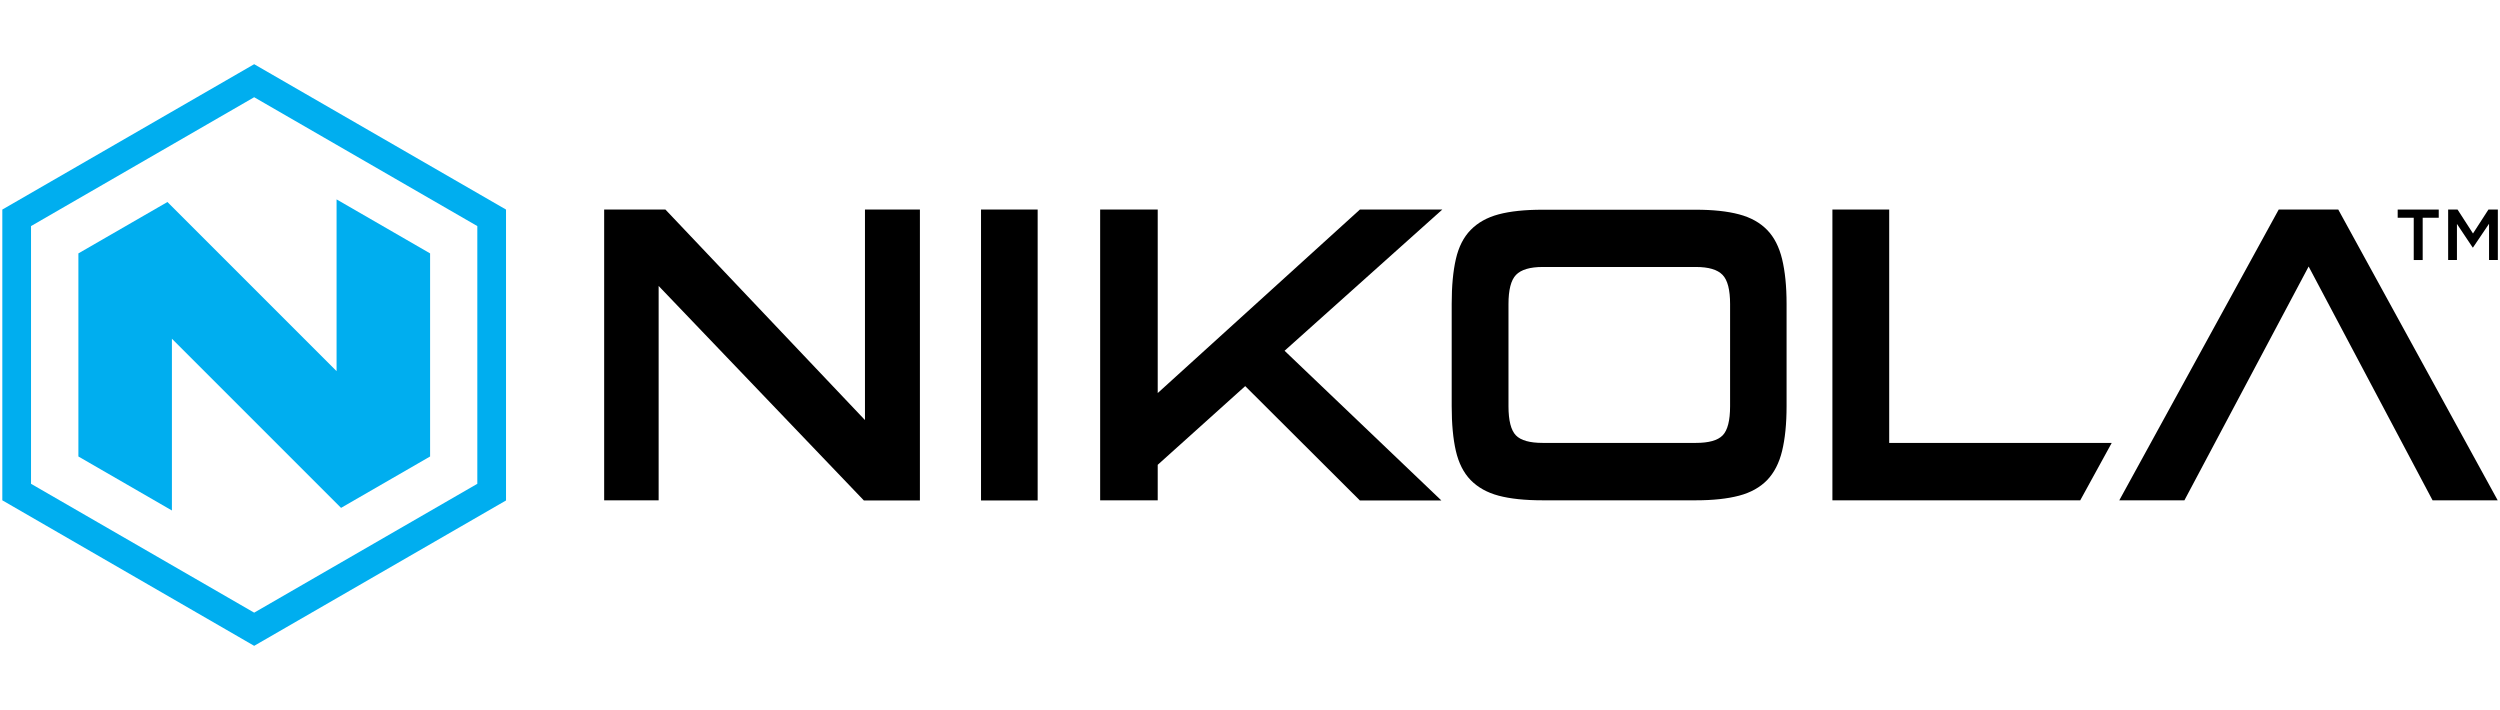 <?xml version="1.0" encoding="UTF-8"?> <svg xmlns="http://www.w3.org/2000/svg" xmlns:xlink="http://www.w3.org/1999/xlink" version="1.1" id="Layer_1" x="0px" y="0px" viewBox="0 0 162 46" style="enable-background:new 0 0 162 46;" xml:space="preserve"> <style type="text/css"> .st0{fill:#00AEEF;} .st1{fill:#000000;} </style> <g> <g> <path class="st0" d="M16.47,41.85L0.15,32.42V13.58l16.32-9.42l16.32,9.42v18.85L16.47,41.85z M2.01,31.35l14.46,8.35l14.46-8.35 v-16.7L16.47,6.3L2.01,14.65V31.35z"></path> <polygon class="st0" points="21.81,24.05 21.81,12.92 27.87,16.42 27.87,29.58 22.1,32.91 11.14,21.95 11.14,33.08 5.08,29.58 5.08,16.42 10.85,13.09 "></polygon> </g> <g> <g> <path class="st1" d="M156.99,16.85h-0.58v-2.74h-1.04v-0.53h2.66v0.53h-1.04V16.85z"></path> <path class="st1" d="M160.25,16.04h-0.02l-1.02-1.53v2.34h-0.57v-3.27h0.61l1,1.55l1-1.55h0.61v3.27h-0.57V14.5L160.25,16.04z"></path> </g> <g> <polygon class="st1" points="151.52,13.58 147.66,13.58 137.33,32.42 141.55,32.42 149.6,17.27 157.63,32.42 161.85,32.42 "></polygon> <polygon class="st1" points="136.84,28.7 122.42,28.7 122.42,13.58 118.74,13.58 118.74,32.42 134.8,32.42 "></polygon> <path class="st1" d="M55.97,32.42L42.68,18.53v13.89h-3.53V13.58h3.97l12.93,13.64V13.58h3.56v18.85H55.97z"></path> <path class="st1" d="M63.57,32.42V13.58h3.67v18.85H63.57z"></path> <path class="st1" d="M88.11,32.42l-7.42-7.4l-5.67,5.1v2.3h-3.73V13.58h3.73v11.89l13.1-11.89h5.34l-10.22,9.15l10.16,9.7H88.11z "></path> <path class="st1" d="M99.96,32.42c-1.15,0-2.1-0.1-2.85-0.3c-0.75-0.2-1.35-0.54-1.81-1.01c-0.46-0.47-0.78-1.11-0.96-1.89 c-0.18-0.78-0.27-1.75-0.27-2.9v-6.63c0-1.15,0.09-2.12,0.27-2.9c0.18-0.79,0.5-1.42,0.96-1.89c0.46-0.47,1.06-0.81,1.81-1.01 c0.75-0.2,1.7-0.3,2.85-0.3h9.93c1.11,0,2.05,0.1,2.8,0.3c0.76,0.2,1.36,0.54,1.82,1.01c0.46,0.47,0.78,1.11,0.97,1.89 c0.19,0.79,0.29,1.75,0.29,2.9v6.63c0,1.15-0.1,2.12-0.29,2.9c-0.19,0.79-0.52,1.42-0.97,1.89c-0.46,0.47-1.06,0.81-1.82,1.01 c-0.76,0.2-1.69,0.3-2.8,0.3H99.96z M112.11,19.71c0-0.93-0.16-1.56-0.49-1.9c-0.33-0.34-0.9-0.51-1.73-0.51h-9.92 c-0.82,0-1.4,0.17-1.73,0.51c-0.33,0.34-0.49,0.97-0.49,1.9v6.61c0,0.93,0.16,1.56,0.48,1.89c0.32,0.33,0.9,0.49,1.74,0.49h9.92 c0.84,0,1.42-0.16,1.74-0.49c0.32-0.33,0.48-0.96,0.48-1.89V19.71z"></path> </g> </g> </g> </svg> 
